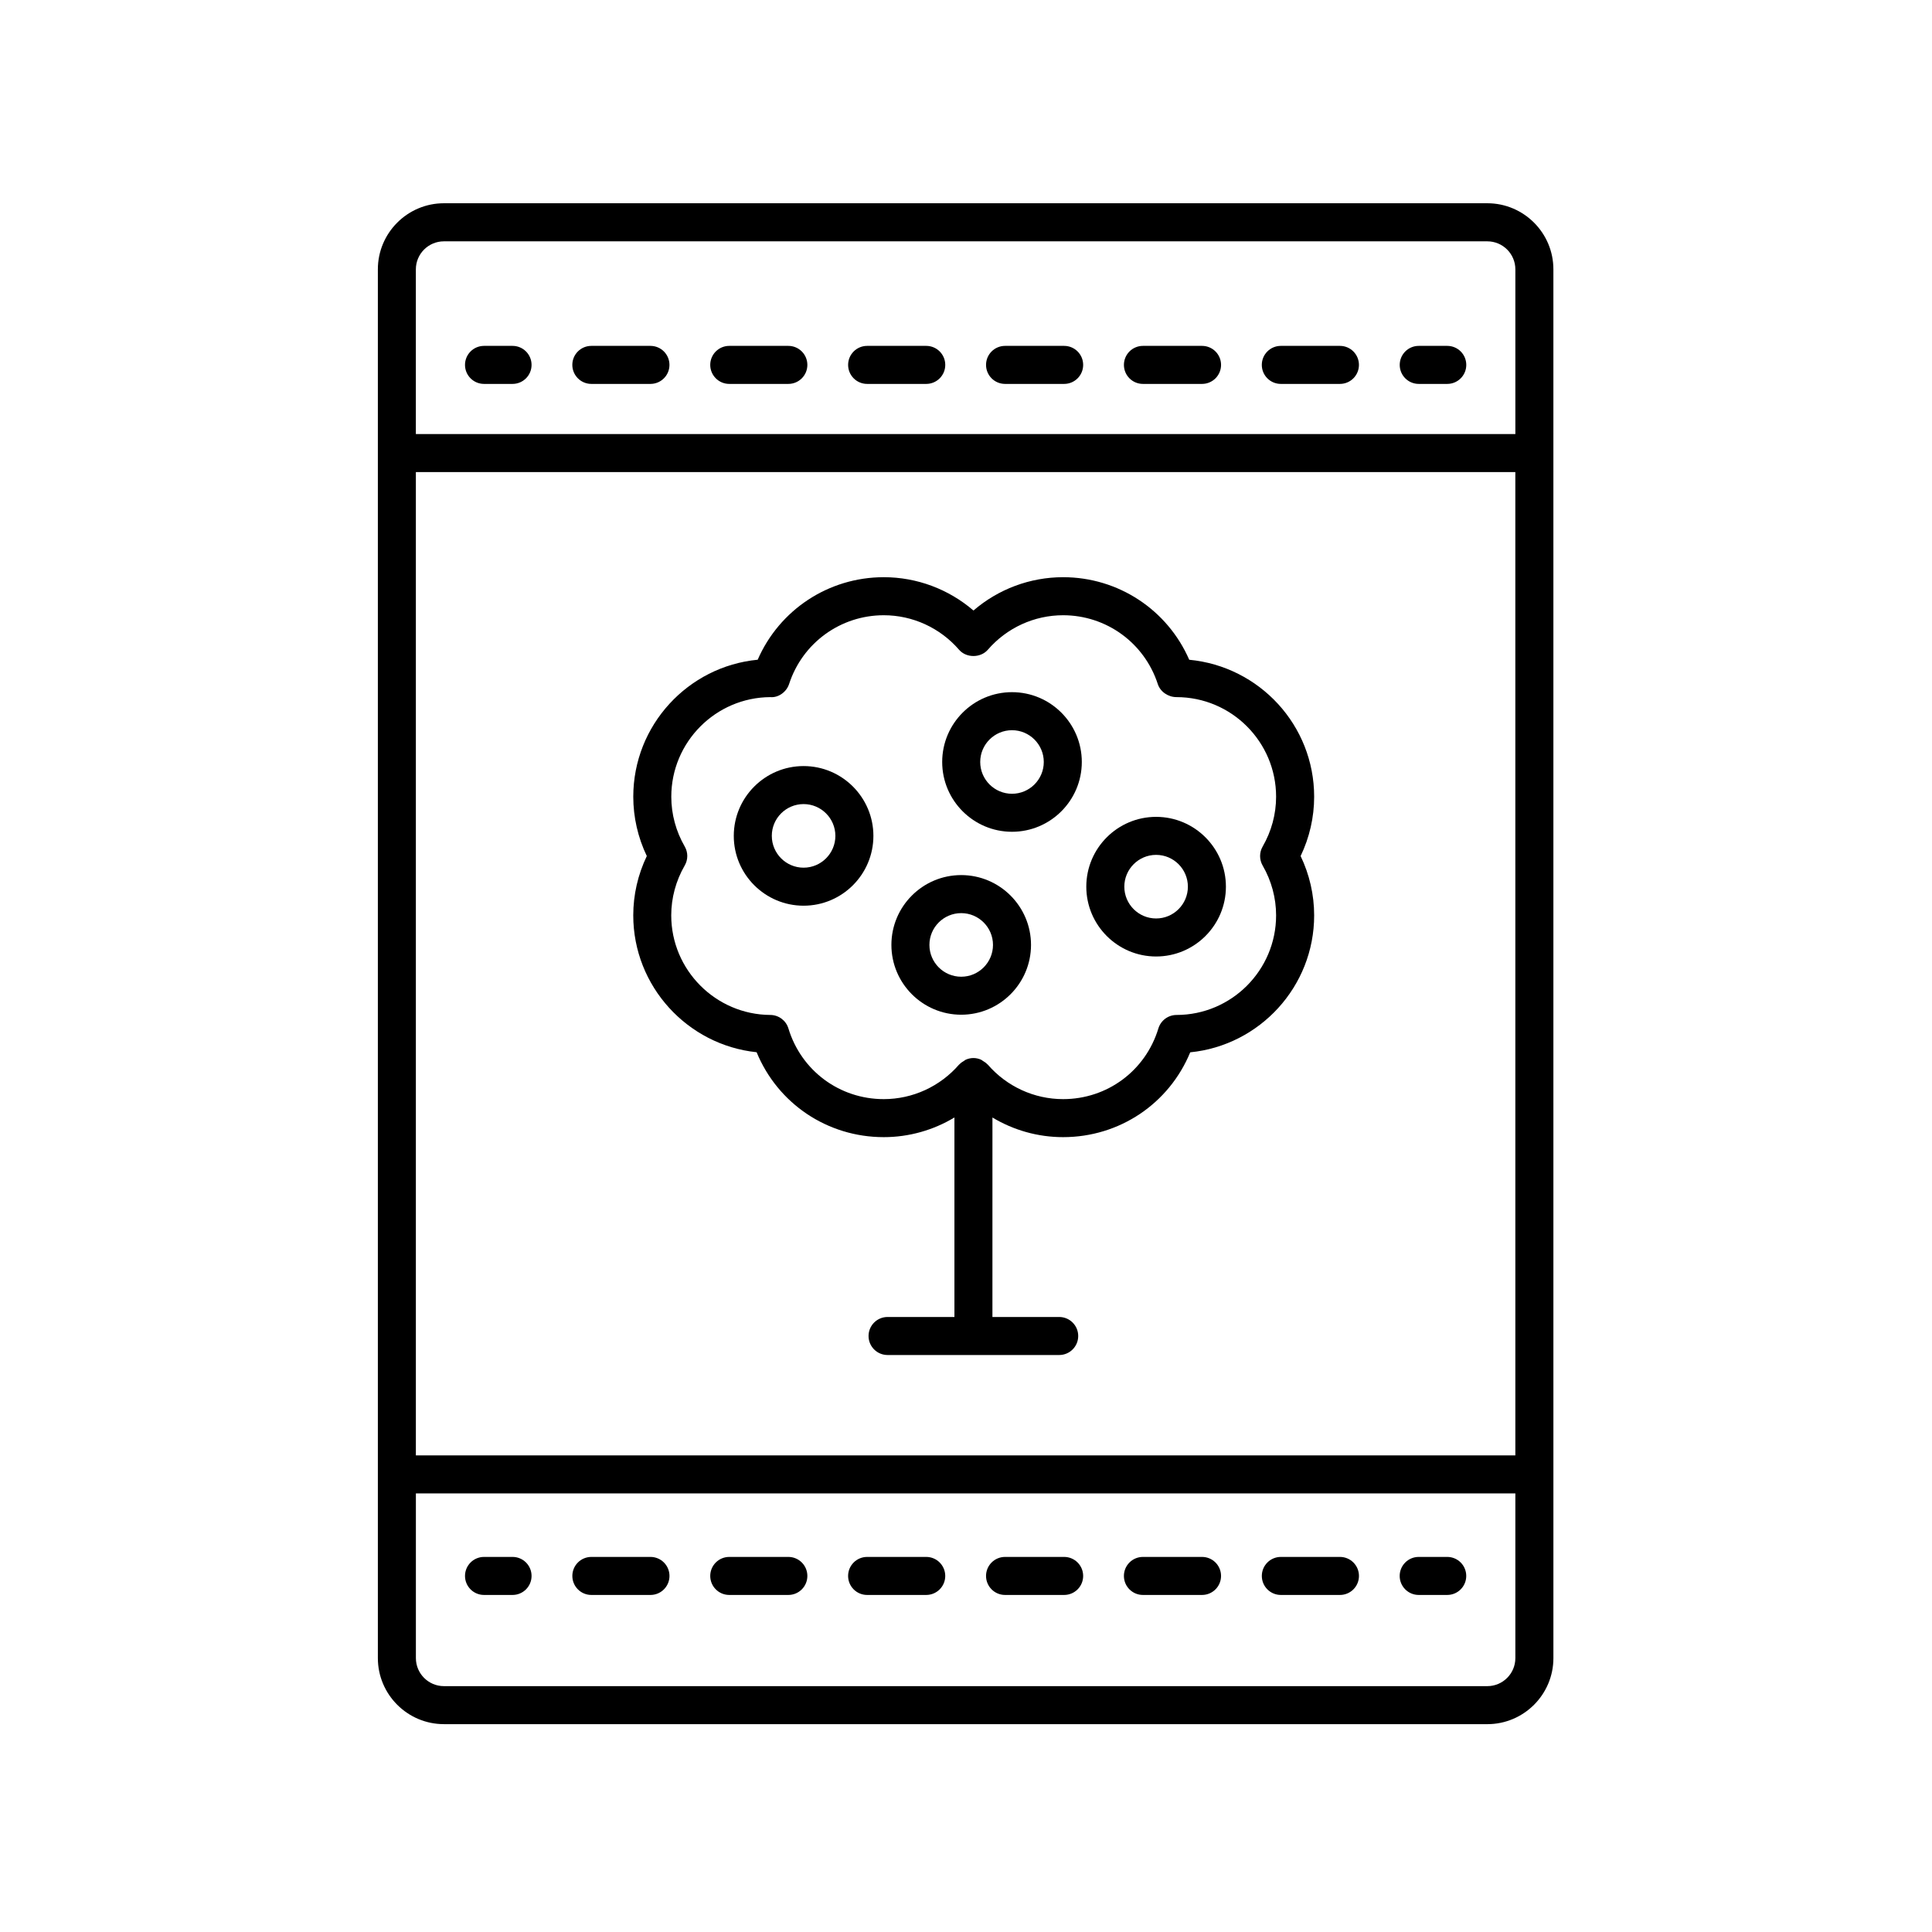 <?xml version="1.0" encoding="UTF-8"?>
<!-- Uploaded to: SVG Repo, www.svgrepo.com, Generator: SVG Repo Mixer Tools -->
<svg fill="#000000" width="800px" height="800px" version="1.1" viewBox="144 144 512 512" xmlns="http://www.w3.org/2000/svg">
 <g>
  <path d="m261.65 600.92h276.51c9.652 0 17.508-7.856 17.508-17.508l-0.004-368.04c0-9.652-7.856-17.508-17.508-17.508h-276.51c-9.652 0-17.508 7.856-17.508 17.508v368.04c0 9.652 7.856 17.504 17.508 17.504zm283.94-71.227h-291.38v-260.59h291.37l0.004 260.59zm-7.434 61.152h-276.51c-4.098 0-7.43-3.332-7.43-7.43v-43.645h291.37v43.645c0.004 4.098-3.332 7.43-7.43 7.43zm-276.51-382.89h276.51c4.098 0 7.43 3.332 7.43 7.43v43.645h-291.38v-43.645c0-4.102 3.336-7.43 7.434-7.43z"/>
  <path d="m519.98 245.74h7.559c2.781 0 5.039-2.254 5.039-5.039 0-2.785-2.258-5.039-5.039-5.039h-7.559c-2.781 0-5.039 2.254-5.039 5.039 0 2.785 2.258 5.039 5.039 5.039z"/>
  <path d="m483.43 245.74h15.664c2.781 0 5.039-2.254 5.039-5.039 0-2.785-2.258-5.039-5.039-5.039h-15.664c-2.781 0-5.039 2.254-5.039 5.039 0 2.785 2.258 5.039 5.039 5.039z"/>
  <path d="m300.71 245.74h15.664c2.781 0 5.039-2.254 5.039-5.039 0-2.785-2.258-5.039-5.039-5.039h-15.664c-2.781 0-5.039 2.254-5.039 5.039 0.004 2.785 2.262 5.039 5.039 5.039z"/>
  <path d="m337.26 245.74h15.66c2.781 0 5.039-2.254 5.039-5.039 0-2.785-2.258-5.039-5.039-5.039h-15.66c-2.781 0-5.039 2.254-5.039 5.039 0.004 2.785 2.258 5.039 5.039 5.039z"/>
  <path d="m373.8 245.74h15.664c2.781 0 5.039-2.254 5.039-5.039 0-2.785-2.258-5.039-5.039-5.039h-15.664c-2.781 0-5.039 2.254-5.039 5.039 0 2.785 2.258 5.039 5.039 5.039z"/>
  <path d="m446.89 245.74h15.664c2.781 0 5.039-2.254 5.039-5.039 0-2.785-2.258-5.039-5.039-5.039h-15.664c-2.781 0-5.039 2.254-5.039 5.039 0 2.785 2.25 5.039 5.039 5.039z"/>
  <path d="m410.35 245.74h15.66c2.781 0 5.039-2.254 5.039-5.039 0-2.785-2.258-5.039-5.039-5.039h-15.66c-2.781 0-5.039 2.254-5.039 5.039 0 2.785 2.258 5.039 5.039 5.039z"/>
  <path d="m272.27 245.74h7.559c2.781 0 5.039-2.254 5.039-5.039 0-2.785-2.258-5.039-5.039-5.039h-7.559c-2.781 0-5.039 2.254-5.039 5.039 0 2.785 2.258 5.039 5.039 5.039z"/>
  <path d="m527.53 556.6h-7.559c-2.781 0-5.039 2.254-5.039 5.039s2.258 5.039 5.039 5.039h7.559c2.781 0 5.039-2.254 5.039-5.039s-2.25-5.039-5.039-5.039z"/>
  <path d="m462.55 556.6h-15.664c-2.781 0-5.039 2.254-5.039 5.039s2.258 5.039 5.039 5.039h15.664c2.781 0 5.039-2.254 5.039-5.039s-2.258-5.039-5.039-5.039z"/>
  <path d="m499.1 556.6h-15.664c-2.781 0-5.039 2.254-5.039 5.039s2.258 5.039 5.039 5.039h15.664c2.781 0 5.039-2.254 5.039-5.039s-2.258-5.039-5.039-5.039z"/>
  <path d="m426.01 556.6h-15.66c-2.781 0-5.039 2.254-5.039 5.039s2.258 5.039 5.039 5.039h15.66c2.781 0 5.039-2.254 5.039-5.039-0.004-2.785-2.258-5.039-5.039-5.039z"/>
  <path d="m316.38 556.6h-15.664c-2.781 0-5.039 2.254-5.039 5.039s2.258 5.039 5.039 5.039h15.664c2.781 0 5.039-2.254 5.039-5.039s-2.258-5.039-5.039-5.039z"/>
  <path d="m389.46 556.6h-15.664c-2.781 0-5.039 2.254-5.039 5.039s2.258 5.039 5.039 5.039h15.664c2.781 0 5.039-2.254 5.039-5.039-0.004-2.785-2.258-5.039-5.039-5.039z"/>
  <path d="m352.92 556.6h-15.66c-2.781 0-5.039 2.254-5.039 5.039s2.258 5.039 5.039 5.039h15.66c2.781 0 5.039-2.254 5.039-5.039s-2.254-5.039-5.039-5.039z"/>
  <path d="m279.83 556.6h-7.559c-2.781 0-5.039 2.254-5.039 5.039s2.258 5.039 5.039 5.039h7.559c2.781 0 5.039-2.254 5.039-5.039s-2.258-5.039-5.039-5.039z"/>
  <path d="m311.82 386.58c0 18.785 14.363 34.363 32.691 36.27 5.598 13.598 18.723 22.504 33.695 22.504 6.664 0 13.121-1.84 18.727-5.211v52.871h-17.719c-2.781 0-5.039 2.254-5.039 5.039 0 2.785 2.258 5.039 5.039 5.039h45.484c2.781 0 5.039-2.254 5.039-5.039 0-2.785-2.258-5.039-5.039-5.039h-17.695l0.004-52.863c5.602 3.367 12.055 5.203 18.723 5.203 14.965 0 28.086-8.898 33.691-22.48 18.414-1.828 32.844-17.41 32.844-36.293 0-5.43-1.234-10.812-3.586-15.719 2.352-4.914 3.586-10.289 3.586-15.719 0-18.934-14.496-34.535-33.109-36.301-5.75-13.219-18.773-21.879-33.422-21.879-8.77 0-17.184 3.168-23.758 8.832-6.578-5.664-14.992-8.832-23.766-8.832-14.645 0-27.664 8.656-33.418 21.871-18.477 1.773-32.969 17.375-32.969 36.309 0 5.43 1.234 10.812 3.586 15.719-2.359 4.906-3.59 10.285-3.59 15.719zm13.641-18.242c-2.328-4.027-3.562-8.586-3.562-13.195 0-14.5 11.75-26.305 26.223-26.398 2.133 0.203 4.297-1.34 4.996-3.473 3.547-10.902 13.629-18.227 25.09-18.227 7.648 0 14.918 3.336 19.957 9.148 1.914 2.215 5.703 2.207 7.617 0 5.031-5.812 12.305-9.148 19.949-9.148 11.465 0 21.547 7.324 25.094 18.234 0.676 2.07 2.777 3.465 4.957 3.465 14.559 0 26.398 11.844 26.398 26.398 0 4.609-1.234 9.168-3.562 13.195-0.906 1.562-0.906 3.488 0 5.047 2.328 4.027 3.562 8.586 3.562 13.195 0 14.551-11.836 26.383-26.379 26.395-2.215 0-4.176 1.449-4.82 3.578-3.402 11.199-13.547 18.727-25.258 18.727-7.644 0-14.914-3.336-19.949-9.148-0.035-0.047-0.098-0.059-0.133-0.102-0.344-0.371-0.762-0.645-1.203-0.902-0.156-0.09-0.277-0.227-0.441-0.297-0.625-0.277-1.305-0.441-2.031-0.441-0.727 0-1.406 0.168-2.031 0.441-0.168 0.07-0.289 0.207-0.441 0.297-0.438 0.258-0.855 0.527-1.203 0.902-0.039 0.039-0.098 0.055-0.133 0.102-5.039 5.812-12.312 9.148-19.957 9.148-11.707 0-21.859-7.527-25.262-18.73-0.641-2.117-2.586-3.566-4.797-3.578-14.48-0.082-26.258-11.914-26.258-26.391 0-4.609 1.234-9.168 3.562-13.195 0.918-1.562 0.918-3.492 0.016-5.047z"/>
  <path d="m398.73 412.91c10.203 0 18.5-8.297 18.5-18.504 0-10.195-8.297-18.5-18.5-18.5s-18.5 8.297-18.5 18.5c0 10.207 8.297 18.504 18.5 18.504zm0-26.922c4.644 0 8.422 3.777 8.422 8.422 0 4.648-3.777 8.43-8.422 8.43s-8.422-3.777-8.422-8.43c-0.004-4.644 3.773-8.422 8.422-8.422z"/>
  <path d="m412.19 364.43c10.203 0 18.5-8.297 18.5-18.5 0-10.203-8.297-18.5-18.5-18.5s-18.5 8.297-18.5 18.5c0 10.203 8.301 18.5 18.5 18.5zm0-26.918c4.644 0 8.422 3.777 8.422 8.422 0 4.644-3.777 8.422-8.422 8.422-4.644 0-8.422-3.777-8.422-8.422-0.004-4.644 3.777-8.422 8.422-8.422z"/>
  <path d="m356.96 384.02c10.203 0 18.5-8.297 18.5-18.504 0-10.195-8.297-18.5-18.5-18.5s-18.5 8.297-18.5 18.5c-0.008 10.207 8.297 18.504 18.5 18.504zm0-26.93c4.644 0 8.422 3.777 8.422 8.422 0 4.648-3.777 8.43-8.422 8.43-4.644 0-8.422-3.777-8.422-8.43-0.008-4.644 3.769-8.422 8.422-8.422z"/>
  <path d="m450.38 397.48c10.203 0 18.5-8.297 18.5-18.5s-8.297-18.504-18.5-18.504-18.5 8.297-18.5 18.504c0 10.203 8.305 18.5 18.5 18.5zm0-26.93c4.644 0 8.422 3.777 8.422 8.43 0 4.644-3.777 8.422-8.422 8.422-4.644 0-8.422-3.777-8.422-8.422 0-4.648 3.777-8.43 8.422-8.43z"/>
 </g>
</svg>
